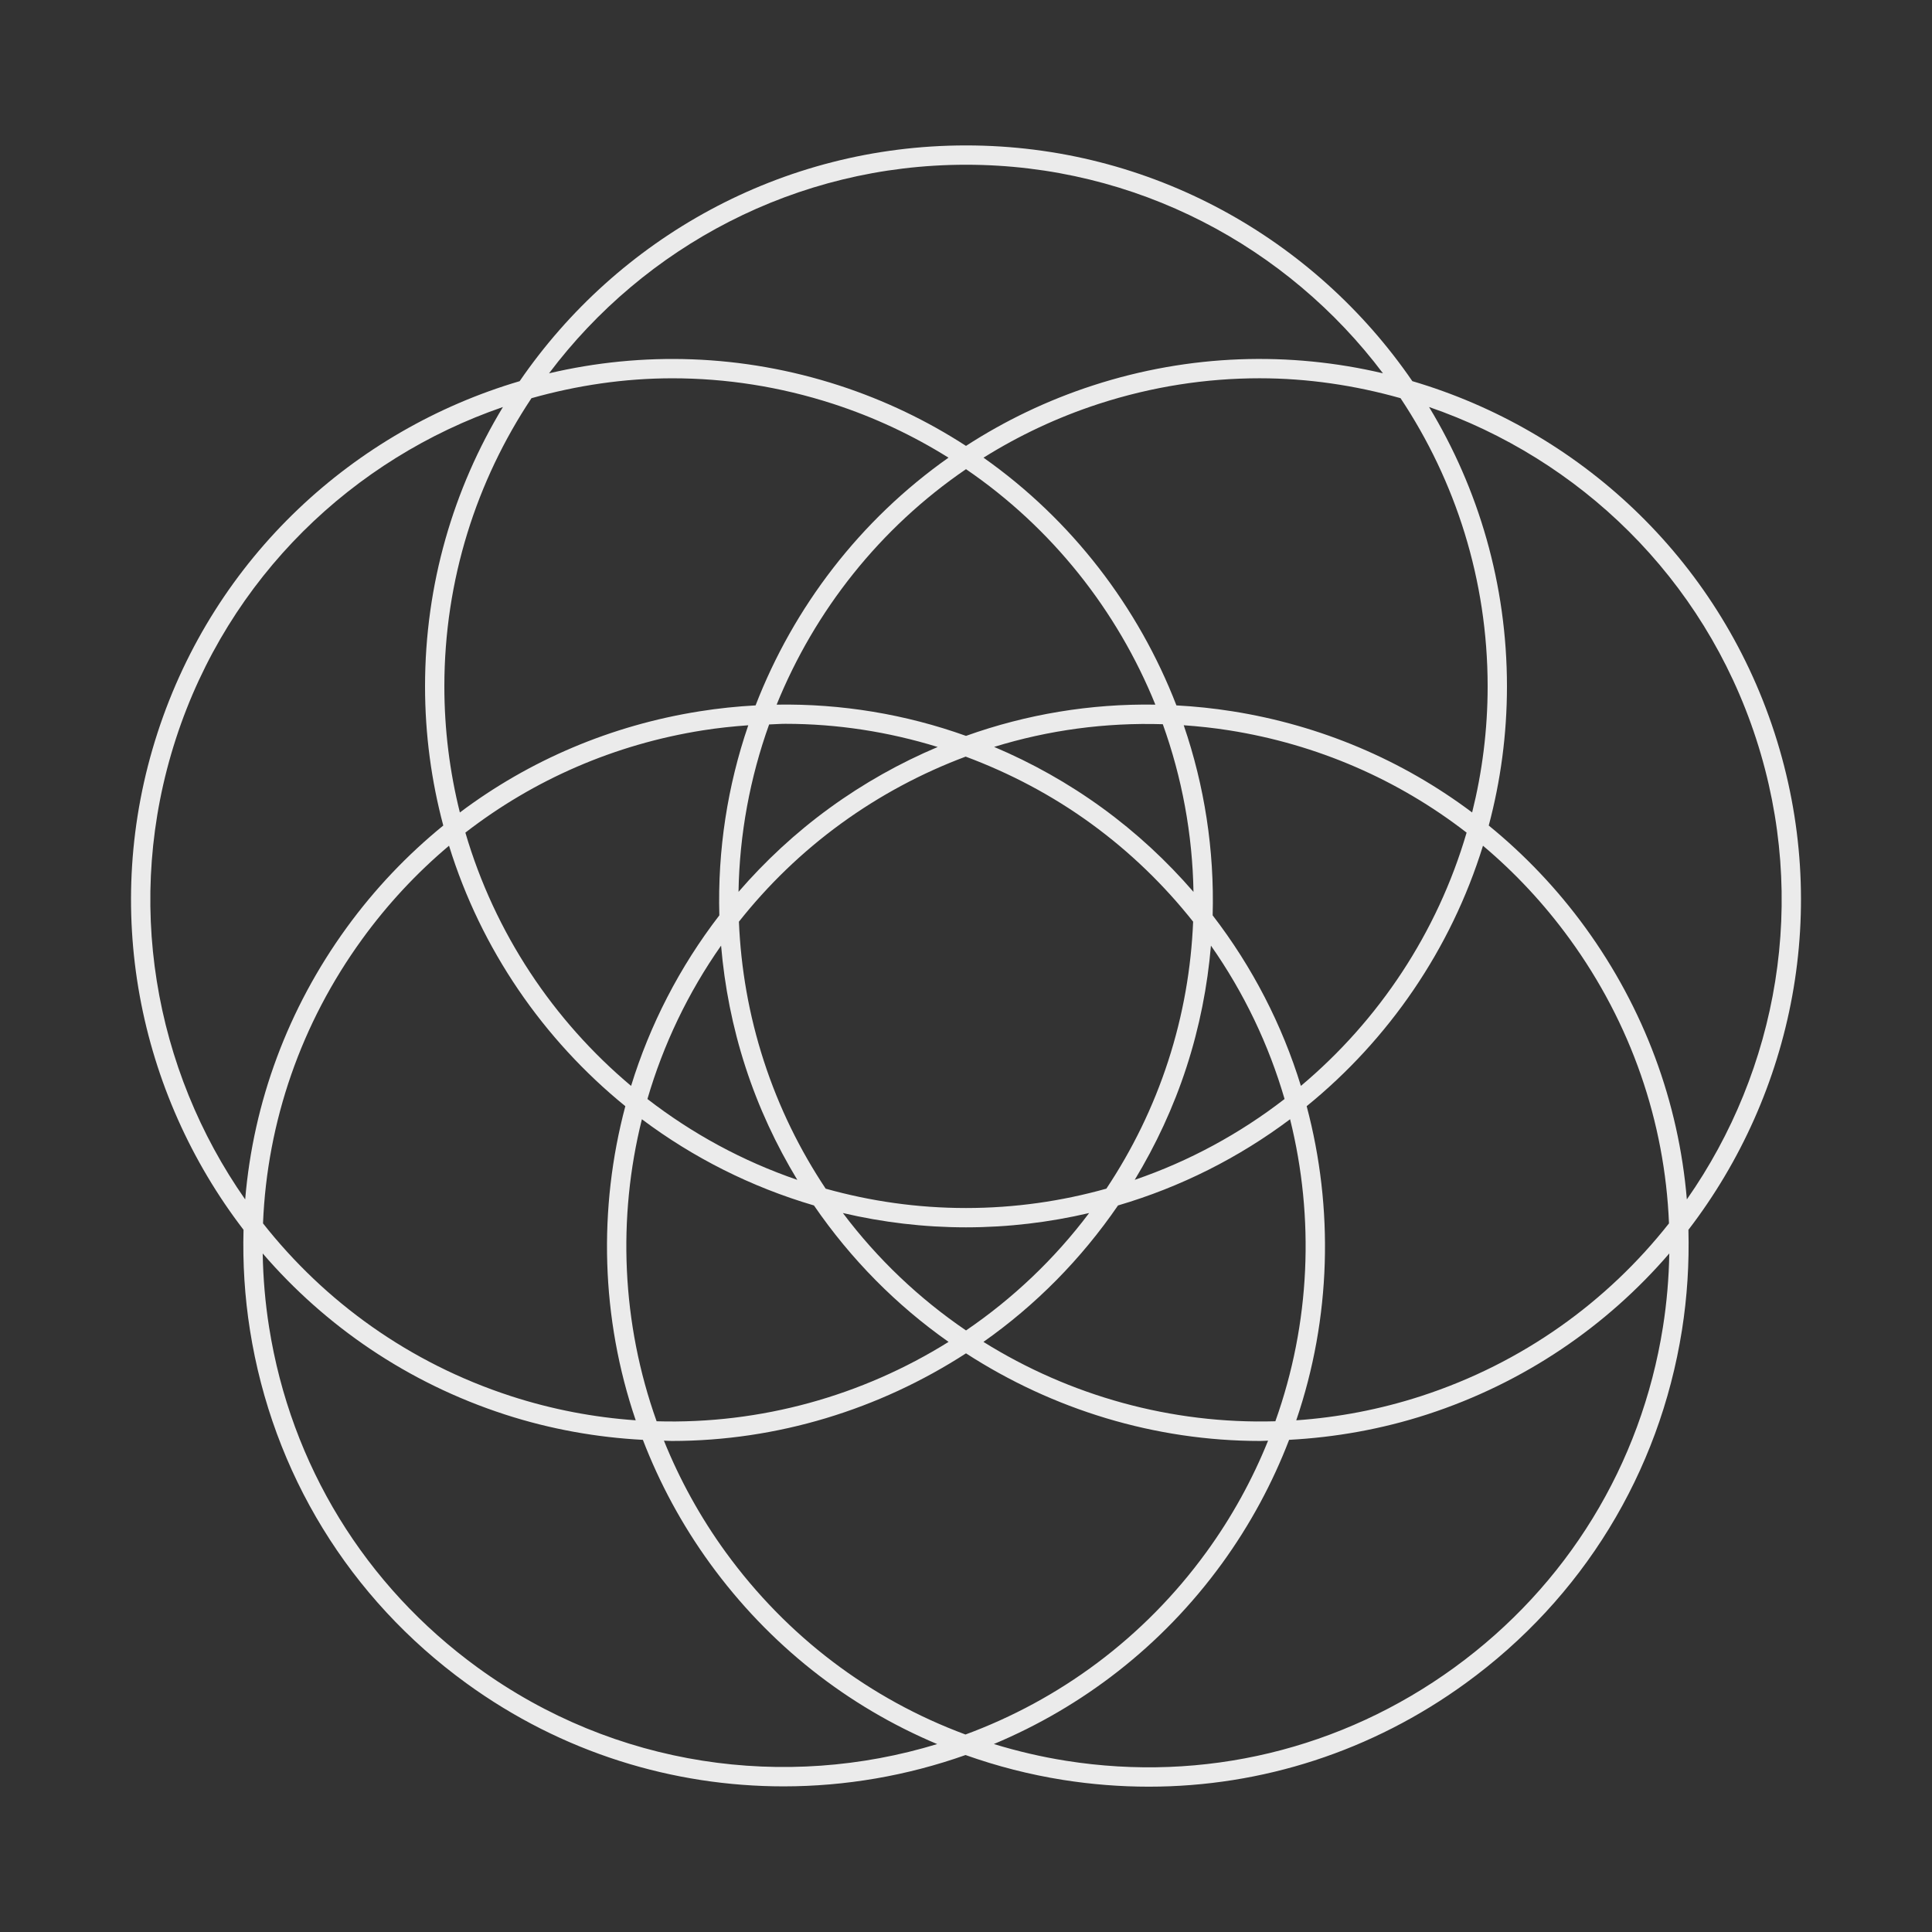 <svg width="82" height="82" viewBox="0 0 82 82" fill="none" xmlns="http://www.w3.org/2000/svg">
<rect x="0" y="0" width="82" height="82" fill="#333333" stroke="none"/>
<g opacity="0.9">
<path d="M75.315 31.102C72.887 23.629 66.965 18.249 59.944 16.177C55.802 10.141 48.857 6.172 41 6.172C33.143 6.172 26.197 10.142 22.056 16.178C15.035 18.251 9.114 23.63 6.686 31.103C4.26 38.569 5.884 46.394 10.336 52.196C10.298 53.608 10.384 55.033 10.61 56.459C11.569 62.517 14.83 67.838 19.792 71.441C23.859 74.397 28.578 75.819 33.258 75.819C35.886 75.819 38.501 75.367 40.98 74.489C42.311 74.962 43.694 75.319 45.119 75.545C46.334 75.737 47.551 75.832 48.759 75.832C53.567 75.832 58.24 74.323 62.205 71.442C67.167 67.838 70.427 62.517 71.387 56.46C71.612 55.035 71.699 53.609 71.662 52.197C76.116 46.393 77.74 38.568 75.315 31.102ZM74.535 31.356C76.766 38.222 75.446 45.403 71.595 50.906C71.249 46.778 69.784 42.809 67.287 39.37C66.097 37.732 64.716 36.284 63.187 35.038C63.689 33.152 63.96 31.174 63.96 29.132C63.96 24.796 62.751 20.738 60.654 17.275C67.007 19.462 72.303 24.488 74.535 31.356ZM18.86 29.132C18.86 24.613 20.224 20.407 22.557 16.901C24.487 16.357 26.495 16.056 28.538 16.056C30.799 16.056 33.099 16.406 35.364 17.142C37.121 17.713 38.757 18.487 40.257 19.425C36.508 22.069 33.687 25.758 32.069 29.939C31.279 29.982 30.488 30.064 29.696 30.19C25.942 30.784 22.472 32.264 19.518 34.484C19.09 32.769 18.86 30.977 18.86 29.132ZM62.482 34.483C59.527 32.264 56.057 30.783 52.303 30.189C51.512 30.063 50.72 29.982 49.931 29.939C48.314 25.758 45.492 22.068 41.743 19.425C43.244 18.487 44.879 17.713 46.636 17.141C48.902 16.405 51.199 16.055 53.462 16.055C55.505 16.055 57.513 16.356 59.443 16.9C61.776 20.407 63.14 24.613 63.14 29.132C63.14 30.977 62.91 32.769 62.482 34.483ZM41 51.272C38.936 51.272 36.94 50.982 35.044 50.451C33.952 48.811 33.06 47.002 32.422 45.039C31.784 43.076 31.443 41.087 31.362 39.119C32.584 37.575 34.029 36.167 35.699 34.953C37.348 33.755 39.126 32.809 40.986 32.113C42.855 32.81 44.646 33.749 46.303 34.953C47.972 36.166 49.417 37.575 50.64 39.119C50.559 41.087 50.218 43.075 49.58 45.038C48.942 47.001 48.049 48.81 46.958 50.45C45.061 50.982 43.064 51.272 41 51.272ZM46.226 51.485C44.756 53.441 42.984 55.117 41.001 56.468C39.017 55.117 37.246 53.441 35.775 51.485C37.455 51.878 39.203 52.092 41 52.092C42.798 52.092 44.546 51.878 46.226 51.485ZM33.84 50.077C31.523 49.283 29.379 48.116 27.479 46.645C28.151 44.341 29.199 42.138 30.605 40.135C30.751 41.854 31.087 43.583 31.642 45.292C32.198 47.005 32.946 48.599 33.84 50.077ZM31.345 37.853C31.386 35.406 31.833 33.008 32.644 30.748C32.875 30.741 33.106 30.721 33.336 30.721C35.541 30.721 37.713 31.061 39.799 31.704C38.197 32.382 36.658 33.243 35.216 34.291C33.762 35.347 32.474 36.549 31.345 37.853ZM42.194 31.701C44.499 30.989 46.911 30.662 49.353 30.738C50.166 33.002 50.614 35.403 50.655 37.854C49.526 36.549 48.238 35.348 46.783 34.291C45.34 33.242 43.799 32.38 42.194 31.701ZM50.359 45.292C50.914 43.583 51.25 41.854 51.396 40.135C52.801 42.138 53.849 44.34 54.521 46.645C52.621 48.115 50.478 49.282 48.161 50.076C49.055 48.599 49.803 47.005 50.359 45.292ZM51.469 38.85C51.547 36.077 51.12 33.346 50.241 30.782C50.884 30.828 51.53 30.896 52.174 30.999C55.904 31.589 59.343 33.089 62.247 35.339C61.004 39.589 58.521 43.312 55.214 46.089C54.419 43.502 53.161 41.047 51.469 38.85ZM49.037 29.907C46.282 29.862 43.568 30.314 41 31.233C38.432 30.314 35.718 29.862 32.963 29.907C34.582 25.912 37.351 22.406 41 19.913C44.65 22.406 47.419 25.912 49.037 29.907ZM29.825 30.999C30.47 30.896 31.115 30.829 31.759 30.783C30.88 33.347 30.454 36.077 30.531 38.85C28.84 41.046 27.581 43.502 26.785 46.089C23.478 43.312 20.996 39.589 19.752 35.339C22.657 33.089 26.095 31.589 29.825 30.999ZM26.541 46.95C25.388 51.288 25.501 55.935 26.982 60.282C25.217 60.159 23.439 59.825 21.681 59.254C17.368 57.852 13.779 55.243 11.163 51.924C11.338 47.604 12.778 43.429 15.377 39.853C16.454 38.37 17.691 37.046 19.058 35.895C20.414 40.286 23.056 44.117 26.541 46.95ZM27.244 47.504C29.414 49.133 31.883 50.381 34.547 51.163C36.112 53.445 38.05 55.4 40.26 56.954C36.599 59.241 32.292 60.452 27.869 60.323C26.381 56.158 26.202 51.69 27.244 47.504ZM28.506 61.159C32.987 61.159 37.318 59.822 41 57.44C44.682 59.823 49.013 61.159 53.494 61.159C53.602 61.159 53.712 61.148 53.821 61.146C53.158 62.791 52.289 64.382 51.2 65.879C48.534 69.548 44.943 72.155 40.978 73.618C36.924 72.116 33.399 69.457 30.8 65.879C29.712 64.381 28.843 62.79 28.179 61.146C28.288 61.148 28.398 61.159 28.506 61.159ZM41.74 56.954C43.95 55.4 45.887 53.445 47.452 51.163C50.118 50.38 52.585 49.133 54.755 47.504C55.797 51.69 55.618 56.158 54.13 60.323C49.708 60.451 45.401 59.24 41.74 56.954ZM55.459 46.95C58.944 44.117 61.585 40.286 62.942 35.895C64.309 37.046 65.545 38.37 66.623 39.853C69.222 43.429 70.662 47.604 70.837 51.924C68.22 55.243 64.632 57.852 60.318 59.254C58.561 59.825 56.783 60.159 55.017 60.282C56.499 55.935 56.612 51.288 55.459 46.95ZM41 6.992C48.226 6.992 54.653 10.473 58.697 15.844C54.751 14.915 50.512 15.019 46.383 16.361C44.439 16.993 42.639 17.863 41 18.925C39.361 17.863 37.561 16.993 35.618 16.361C31.488 15.02 27.25 14.916 23.303 15.845C27.346 10.473 33.773 6.992 41 6.992ZM7.465 31.356C9.697 24.487 14.992 19.462 21.346 17.275C19.249 20.738 18.04 24.796 18.04 29.132C18.04 31.174 18.311 33.152 18.814 35.038C17.285 36.284 15.904 37.733 14.714 39.371C12.216 42.809 10.752 46.778 10.406 50.907C6.554 45.402 5.235 38.222 7.465 31.356ZM20.274 70.777C15.491 67.301 12.346 62.17 11.421 56.33C11.255 55.285 11.168 54.239 11.15 53.2C13.799 56.277 17.293 58.69 21.428 60.034C23.372 60.665 25.336 61.008 27.286 61.112C27.989 62.939 28.935 64.705 30.138 66.362C32.636 69.8 35.958 72.419 39.777 74.024C33.352 75.985 26.115 75.021 20.274 70.777ZM70.579 56.33C69.653 62.17 66.509 67.301 61.725 70.777C56.94 74.253 51.09 75.659 45.248 74.733C44.2 74.567 43.178 74.327 42.182 74.022C45.928 72.454 49.306 69.879 51.863 66.362C53.066 64.704 54.012 62.938 54.714 61.111C56.663 61.006 58.629 60.664 60.572 60.033C64.706 58.689 68.201 56.276 70.85 53.2C70.832 54.239 70.745 55.285 70.579 56.33Z" fill="white"/>
</g>
</svg>
